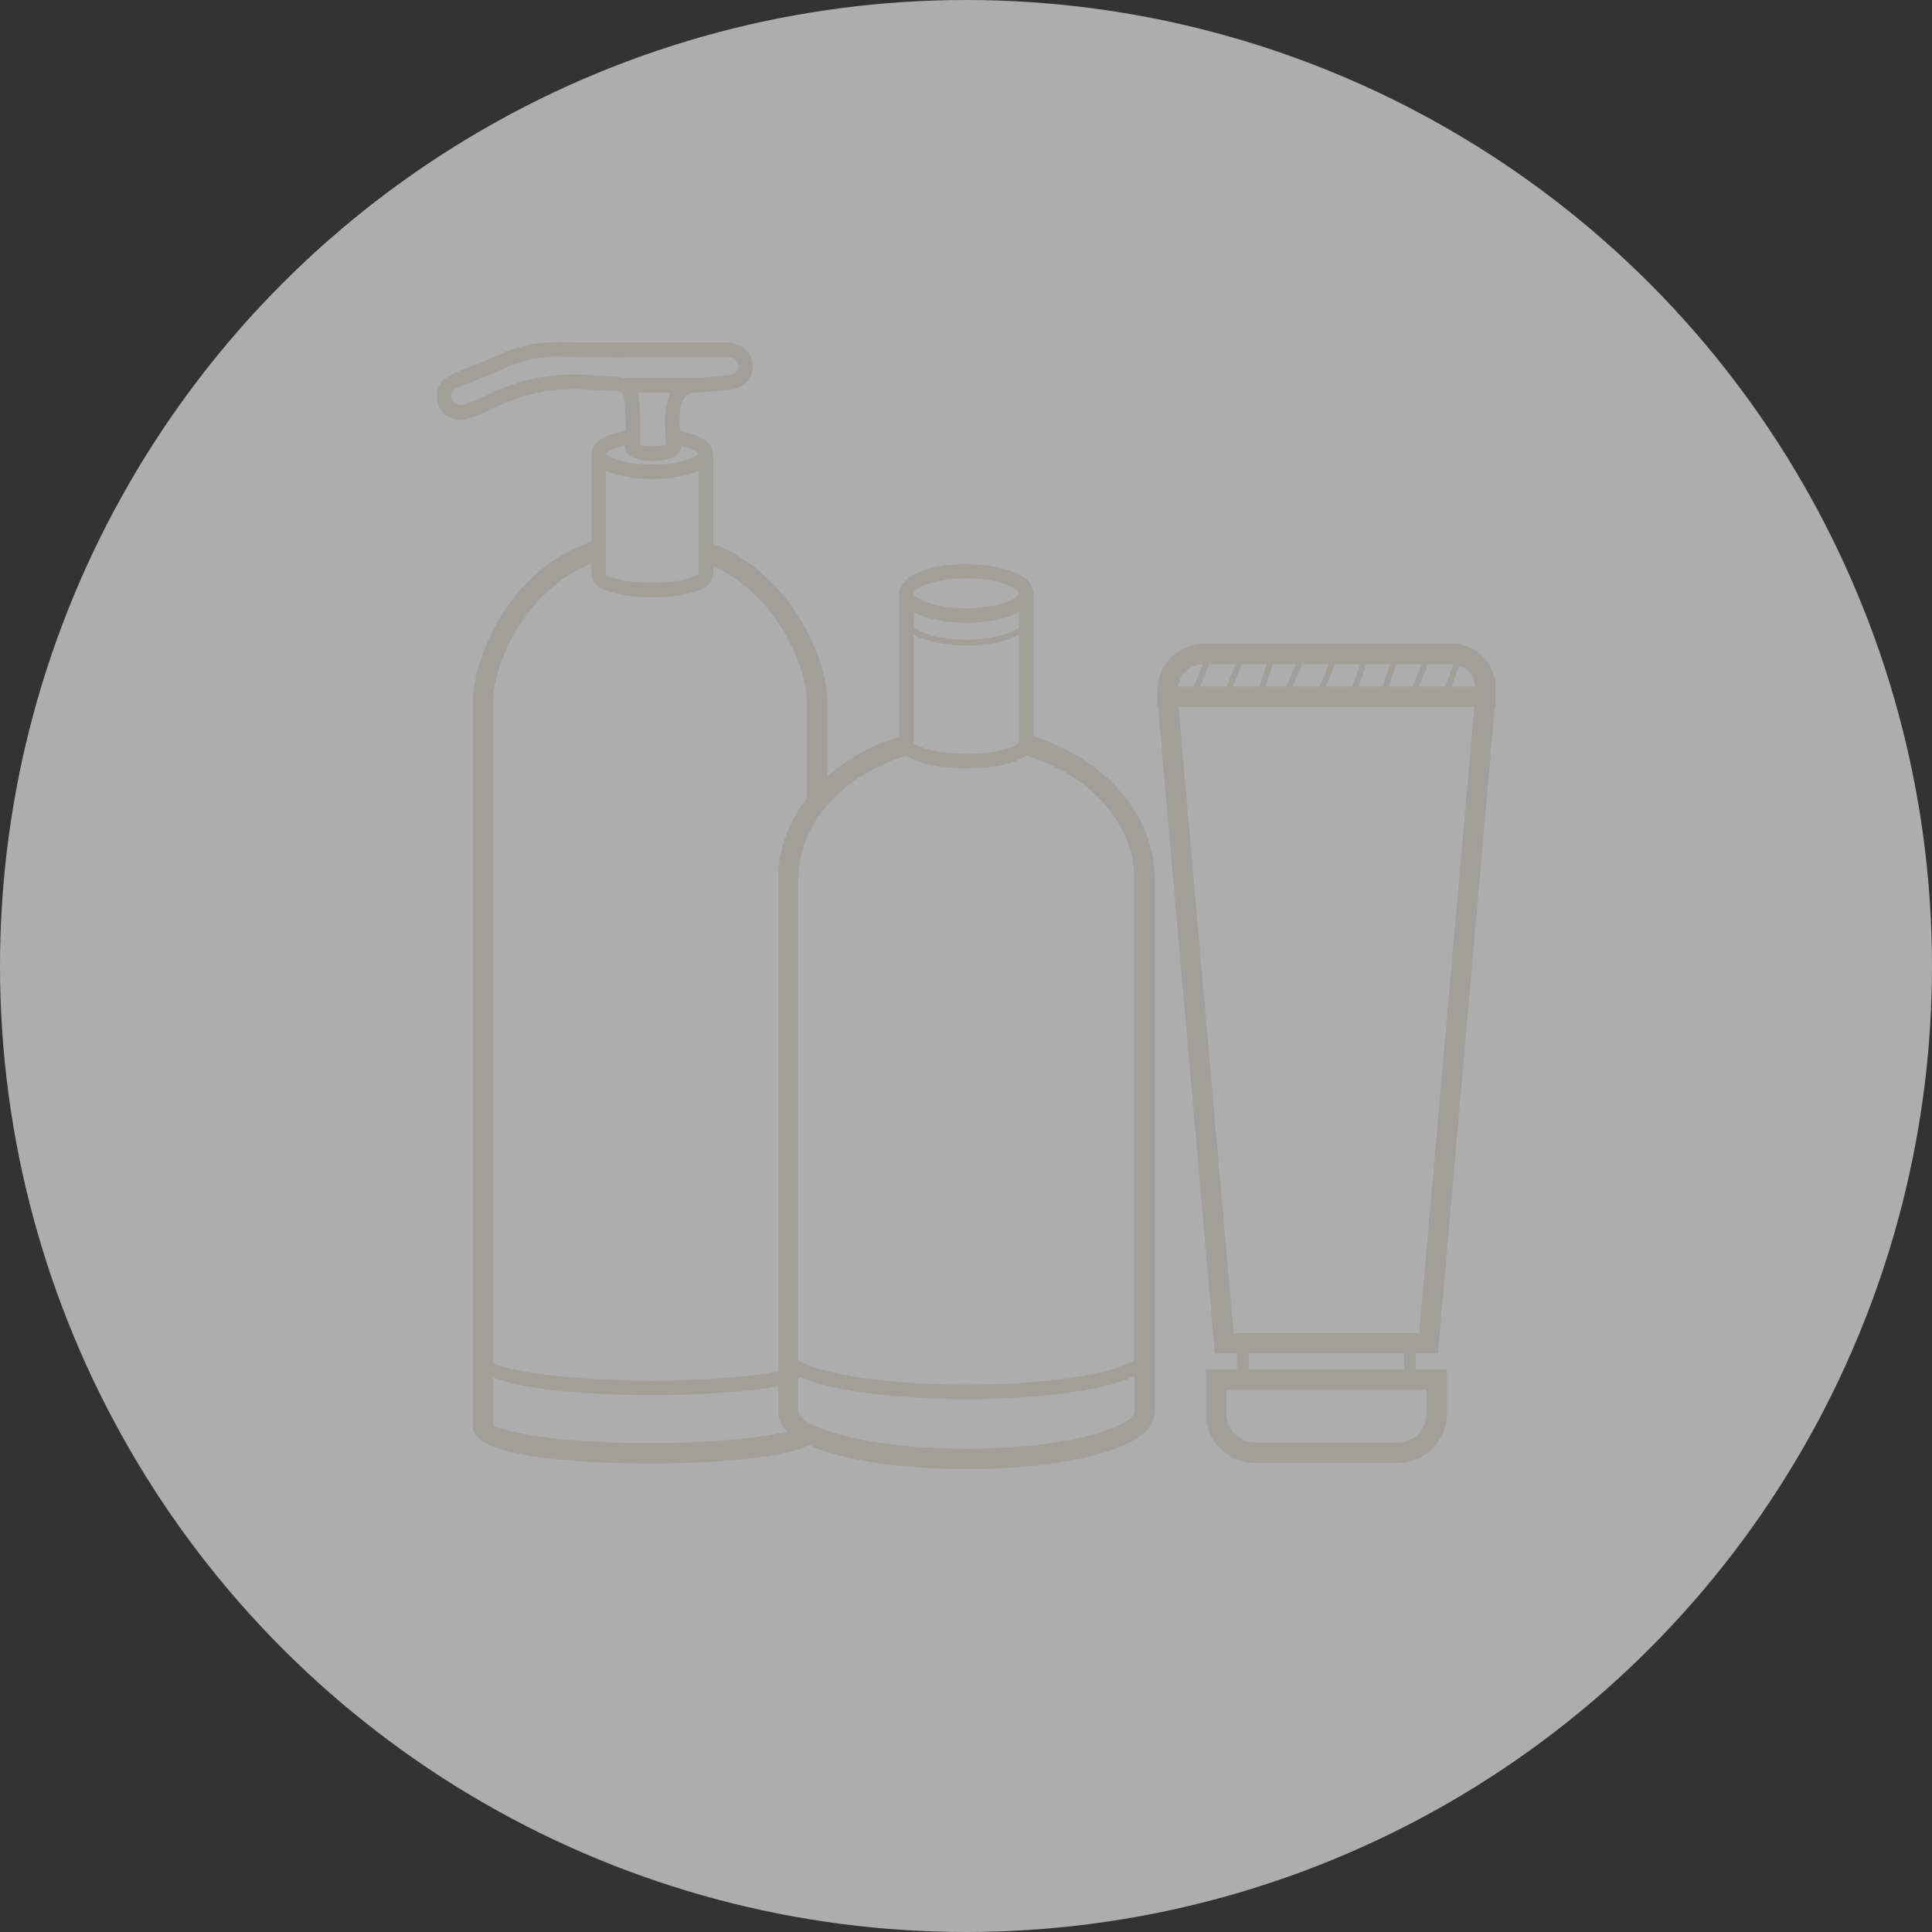 <?xml version="1.0" encoding="UTF-8"?> <svg xmlns="http://www.w3.org/2000/svg" width="96" height="96" viewBox="0 0 96 96" fill="none"><rect x="0" y="0" width="96" height="96" fill="#333333" stroke="none"/> <circle opacity="0.6" cx="48" cy="48" r="48" fill="white"></circle> <g clip-path="url(#clip0)"> <path d="M51.359 36.593V29.36C51.353 29.369 51.345 29.376 51.339 29.384C51.123 27.617 45.136 27.587 44.72 29.294C44.708 29.276 44.69 29.262 44.679 29.244V36.602C43.305 37.031 42.087 37.713 41.111 38.581V34.872C41.111 32.853 39.423 28.563 35.434 27.014V22.615C35.427 22.621 35.42 22.628 35.413 22.634C35.417 22.603 35.434 22.576 35.434 22.543C35.434 21.954 34.707 21.586 33.786 21.409C33.753 20.745 33.753 20.023 34.065 19.697C34.194 19.561 34.352 19.504 34.646 19.498C34.926 19.495 35.637 19.432 36.25 19.369C36.969 19.293 37.4 18.857 37.402 18.2C37.404 17.55 36.966 17.101 36.258 17.028C36.097 17.011 35.935 17.012 35.772 17.015L33.381 17.023C31.533 17.029 29.685 17.036 27.838 17.001C26.733 16.984 25.747 17.182 24.817 17.618C24.415 17.806 24.002 17.972 23.587 18.138C23.195 18.295 22.803 18.453 22.42 18.628C21.784 18.918 21.527 19.546 21.796 20.153C22.056 20.741 22.638 20.98 23.318 20.775C23.742 20.648 24.07 20.52 24.353 20.371C25.948 19.534 27.66 19.198 29.46 19.383C29.628 19.391 29.79 19.395 29.944 19.399C30.63 19.416 30.916 19.443 30.989 19.666C31.069 19.914 31.095 20.74 31.091 21.398C30.145 21.571 29.39 21.942 29.39 22.542C29.39 22.63 29.416 22.709 29.446 22.788C29.428 22.771 29.405 22.759 29.39 22.743V26.911C25.022 28.405 23.491 33.064 23.491 34.872V70.92C23.491 72.593 30.235 72.723 32.301 72.723C33.908 72.723 38.327 72.642 40.221 71.821C42.014 72.621 45.085 73 48.021 73C52.528 73 57.379 72.113 57.379 70.167V43.686C57.377 40.452 54.874 37.688 51.359 36.593ZM45.405 31.525C45.952 31.861 46.898 32.075 48.019 32.075C49.14 32.075 50.085 31.861 50.634 31.524V36.576L50.637 36.83C50.629 36.86 50.618 36.887 50.608 36.914C50.453 37.094 49.584 37.46 48.02 37.46C46.361 37.46 45.475 37.046 45.405 36.903V31.525ZM48.019 28.734C49.717 28.734 50.634 29.262 50.634 29.479C50.634 29.696 49.717 30.224 48.019 30.224C46.32 30.224 45.404 29.695 45.404 29.479C45.404 29.263 46.32 28.734 48.019 28.734ZM45.404 30.419C46.047 30.766 47.032 30.948 48.019 30.948C49.005 30.948 49.989 30.766 50.634 30.419V31.171C50.224 31.503 49.263 31.785 48.019 31.785C46.776 31.785 45.814 31.503 45.404 31.171V30.419ZM34.724 28.509C34.618 28.661 33.804 28.957 32.411 28.957C31.017 28.957 30.205 28.661 30.113 28.573V23.39C30.704 23.668 31.571 23.804 32.411 23.804C33.251 23.804 34.116 23.668 34.709 23.39V28.307L34.724 28.509ZM31.009 18.791V18.793C30.699 18.692 30.327 18.683 29.959 18.674C29.812 18.671 29.659 18.667 29.515 18.66C27.588 18.464 25.739 18.824 24.015 19.729C23.776 19.855 23.487 19.966 23.11 20.08C22.622 20.224 22.499 19.949 22.459 19.859C22.321 19.548 22.525 19.375 22.722 19.286C23.094 19.115 23.476 18.962 23.858 18.809C24.284 18.638 24.71 18.467 25.124 18.273C25.962 17.88 26.823 17.701 27.824 17.725C29.677 17.759 31.53 17.752 33.383 17.746L35.785 17.739C35.919 17.738 36.052 17.734 36.183 17.747C36.678 17.798 36.677 18.087 36.676 18.195C36.676 18.38 36.618 18.599 36.137 18.649C35.84 18.681 34.93 18.773 34.653 18.771C34.584 18.771 34.531 18.796 34.466 18.802C34.449 18.799 34.432 18.791 34.415 18.791H31.009ZM33.076 21.763C33.082 21.873 33.088 21.982 33.093 22.084C32.985 22.127 32.762 22.179 32.441 22.179C32.126 22.179 31.906 22.129 31.795 22.087C31.829 21.529 31.836 20.078 31.694 19.517H33.315C32.986 20.142 33.033 21.027 33.076 21.763ZM31.064 22.142C31.062 22.163 31.061 22.192 31.059 22.209C31.059 22.721 31.773 22.904 32.441 22.904C32.943 22.904 33.47 22.801 33.702 22.533L33.732 22.495C33.774 22.438 33.801 22.373 33.816 22.302L33.866 22.169C34.36 22.29 34.651 22.448 34.706 22.542C34.611 22.706 33.842 23.078 32.412 23.078C30.942 23.078 30.171 22.686 30.112 22.555C30.148 22.457 30.473 22.271 31.064 22.142ZM29.387 28.005V28.573C29.387 29.651 32.101 29.683 32.411 29.683C32.721 29.683 35.434 29.651 35.434 28.573V28.122C38.669 29.618 40.096 33.219 40.096 34.872V39.656C39.188 40.825 38.661 42.206 38.661 43.687V68.154C37.281 68.403 35.138 68.605 32.412 68.605C27.86 68.605 24.905 68.045 24.506 67.7V34.872H24.505C24.505 33.118 25.956 29.411 29.387 28.005ZM32.3 71.708C27.588 71.708 24.984 71.141 24.505 70.804V68.436C26.481 69.297 31.695 69.329 32.411 69.329C32.974 69.329 36.297 69.306 38.66 68.882V70.168C38.66 70.527 38.827 70.849 39.125 71.137C37.919 71.421 35.653 71.708 32.3 71.708ZM56.362 70.167C56.362 70.784 53.418 71.985 48.019 71.985C42.62 71.985 39.676 70.784 39.676 70.167V68.376C41.456 69.261 45.57 69.526 48.019 69.526C50.467 69.526 54.582 69.261 56.362 68.376V70.167ZM56.362 67.587C55.703 68.084 52.788 68.801 48.019 68.801C43.25 68.801 40.335 68.084 39.676 67.587V43.686C39.676 40.882 41.915 38.491 45.053 37.544C45.711 38.033 47.099 38.184 48.019 38.184C48.938 38.184 50.328 38.033 50.986 37.544C54.124 38.49 56.361 40.882 56.361 43.685V67.587H56.362Z" fill="#A29F9B"></path> <path d="M74.308 34.108C74.296 32.937 73.342 31.989 72.169 31.989H59.803C58.598 31.989 57.617 32.926 57.525 34.108L57.506 34.733V35.123H57.541L60.366 67.252H61.468V68.05H59.92V70.246C59.92 71.595 61.017 72.693 62.367 72.693H69.448C70.798 72.693 71.895 71.595 71.895 70.246V68.05H70.349V67.252H71.45L74.275 35.123H74.31V34.727L74.308 34.108ZM72.169 33.004C72.183 33.004 72.194 33.011 72.207 33.012L71.832 34.108H70.511L70.972 33.004H72.169ZM70.657 33.004L70.197 34.108H69.009L69.385 33.004H70.657ZM69.078 33.004L68.702 34.108H67.512L67.891 33.004H69.078ZM67.583 33.004L67.204 34.108H65.882L66.343 33.004H67.583ZM66.03 33.004L65.57 34.108H64.23L64.713 33.004H66.03ZM64.397 33.004L63.914 34.108H62.885L63.262 33.004H64.397ZM62.956 33.004L62.579 34.108H61.257L61.717 33.004H62.956ZM60.095 33.004H61.403L60.943 34.108H59.632L60.095 33.004ZM59.778 33.008L59.316 34.108H58.532C58.619 33.493 59.143 33.021 59.778 33.008ZM70.88 69.065V70.246C70.88 71.035 70.238 71.677 69.449 71.677H62.367C61.577 71.677 60.935 71.035 60.935 70.246V69.065H70.88ZM62.048 68.05V67.252H69.767V68.05H62.048ZM70.52 66.237H61.296L58.559 35.123H73.256L70.52 66.237ZM72.139 34.108L72.495 33.069C72.948 33.209 73.285 33.613 73.294 34.108H72.139Z" fill="#A29F9B"></path> </g> <defs> <clipPath id="clip0"> <rect width="56" height="56" fill="white" transform="translate(20 17)"></rect> </clipPath> </defs> </svg> 
